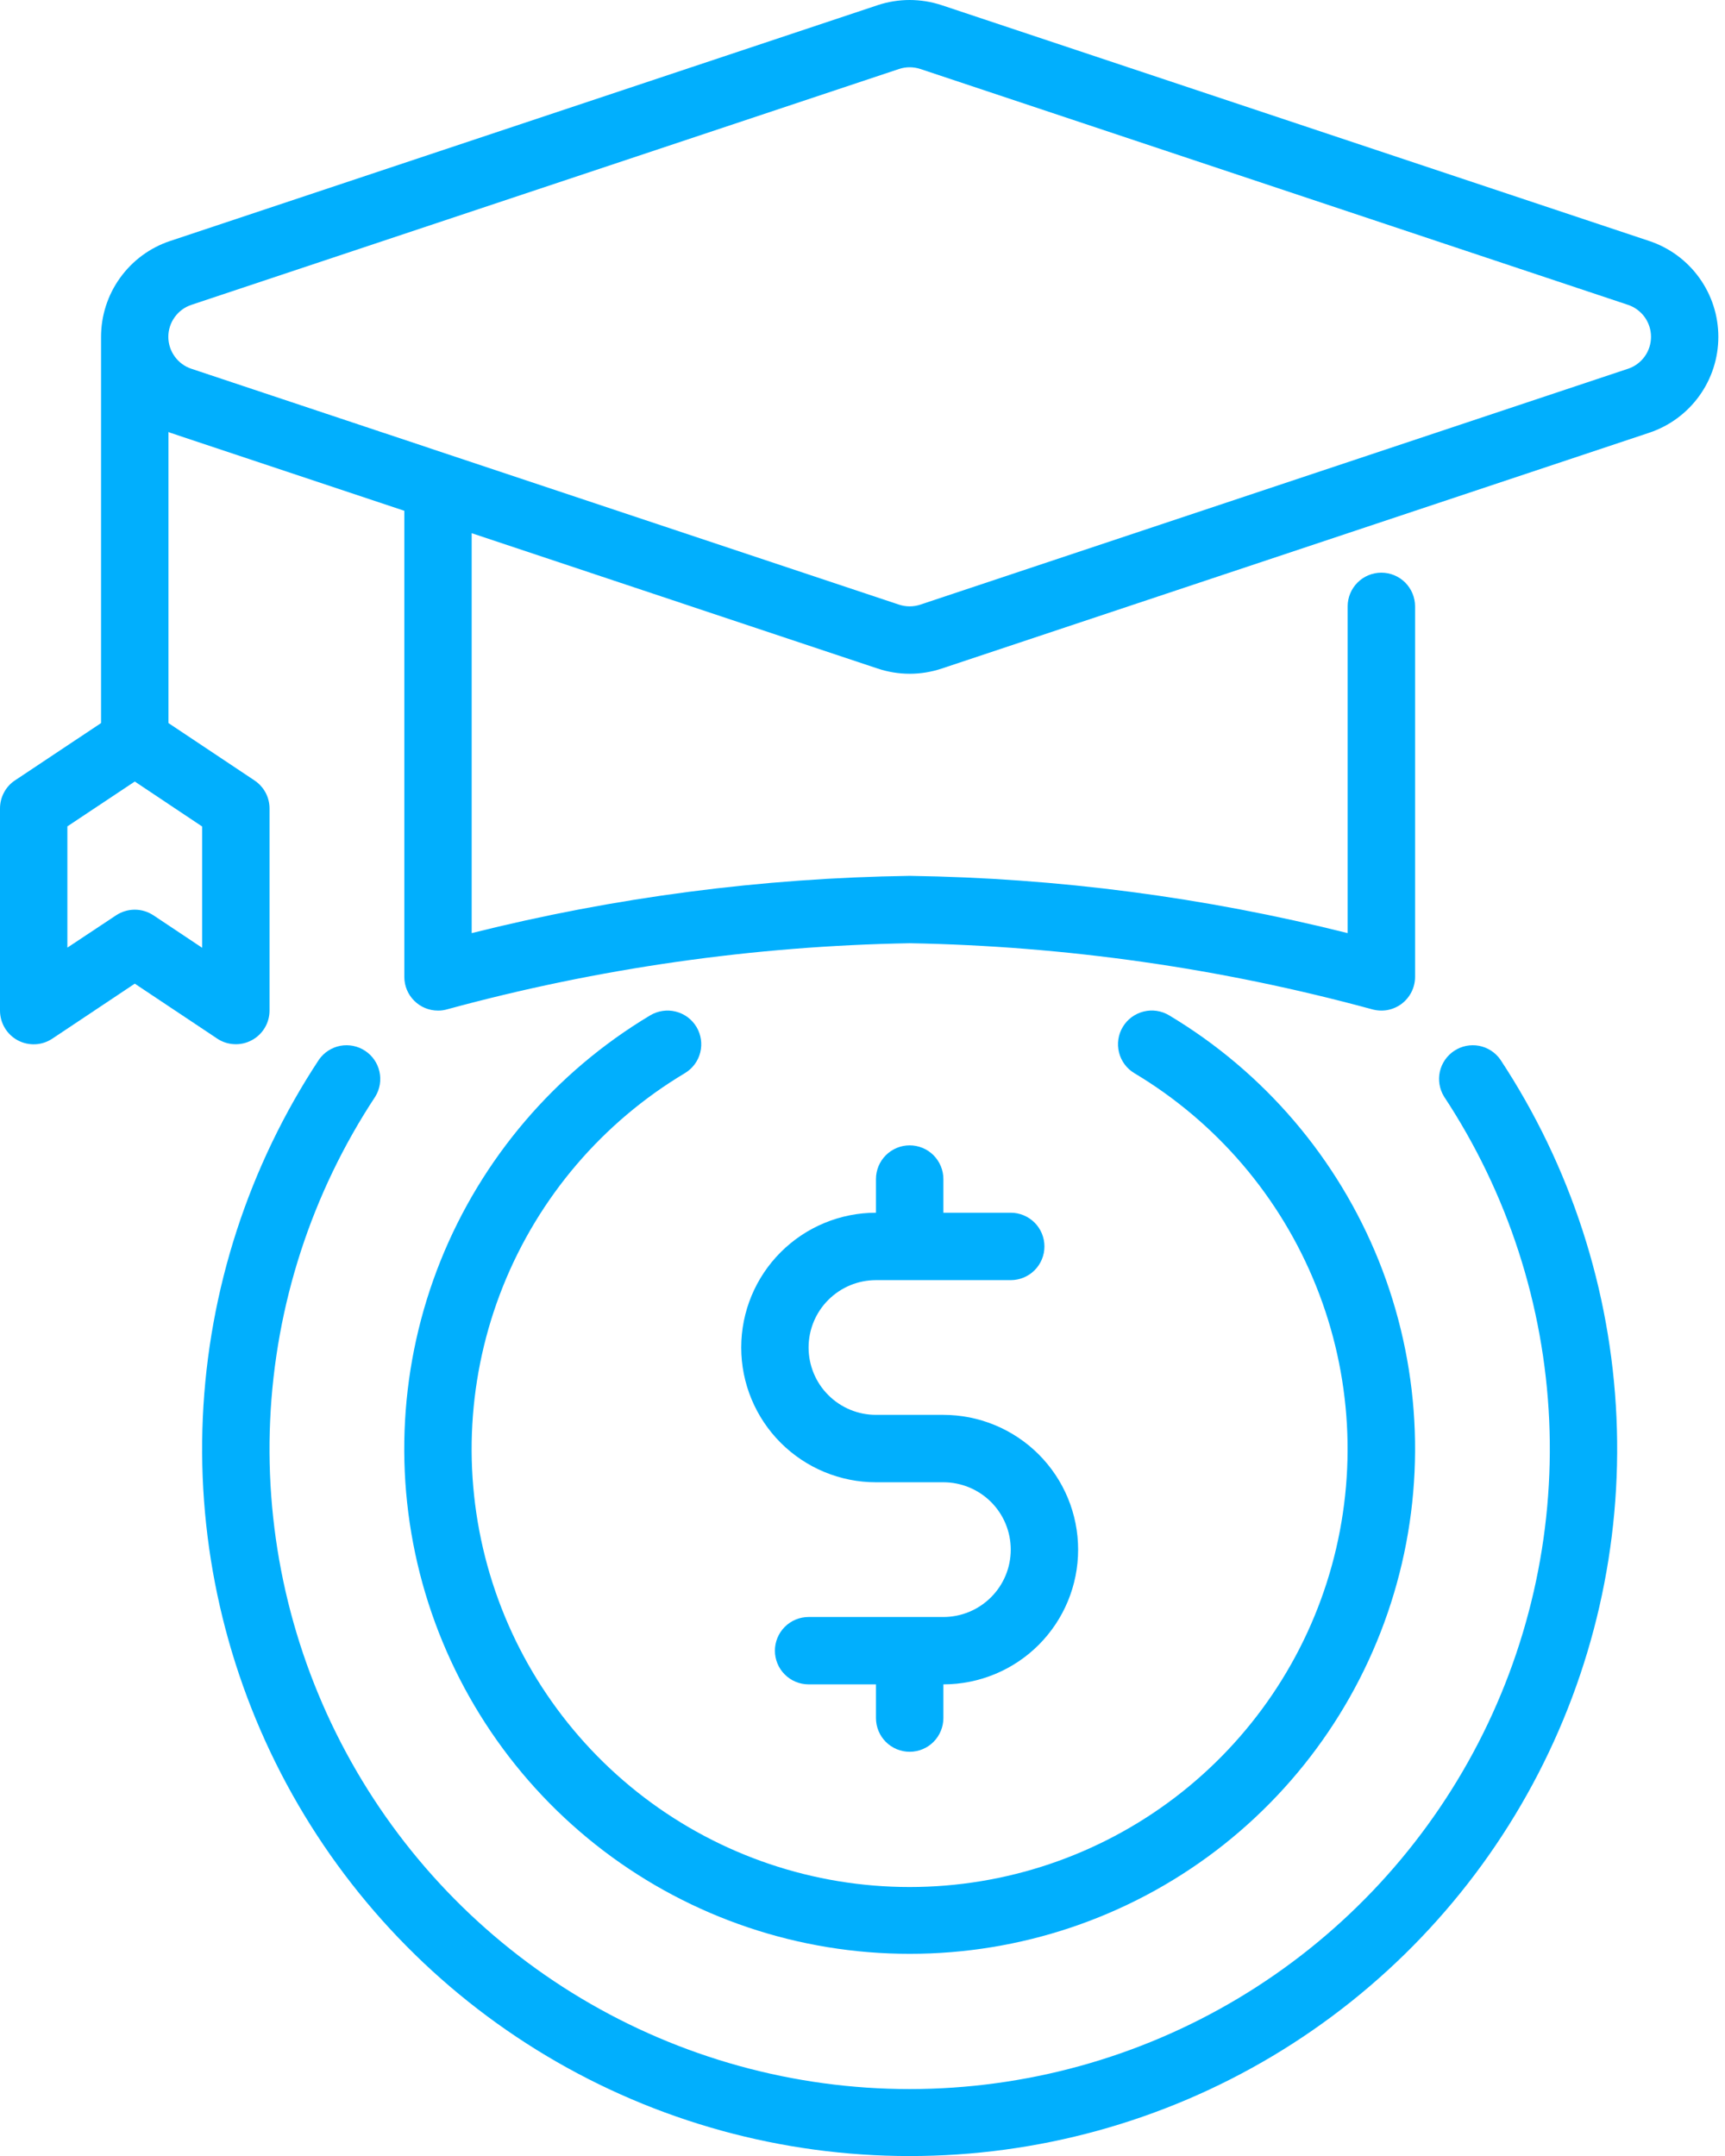 <svg width="36" height="45" viewBox="0 0 36 45" fill="none" xmlns="http://www.w3.org/2000/svg">
<path d="M34.418 5.03L19.652 0.108C19.218 -0.036 18.75 -0.036 18.316 0.108L3.55 5.03C3.13 5.17 2.765 5.439 2.507 5.798C2.248 6.157 2.109 6.588 2.109 7.031V15.092L0.313 16.288C0.216 16.352 0.137 16.439 0.083 16.542C0.028 16.644 -0 16.759 3.4811e-06 16.875V21.093C-1.55702e-05 21.221 0.035 21.346 0.1 21.455C0.165 21.564 0.259 21.654 0.371 21.714C0.484 21.774 0.61 21.802 0.737 21.796C0.864 21.79 0.987 21.749 1.093 21.678L2.813 20.531L4.532 21.677C4.637 21.748 4.76 21.788 4.887 21.794C5.014 21.801 5.141 21.772 5.253 21.712C5.365 21.653 5.459 21.563 5.525 21.454C5.59 21.345 5.625 21.221 5.625 21.093V16.875C5.625 16.759 5.597 16.645 5.542 16.543C5.487 16.441 5.408 16.354 5.312 16.29L3.516 15.092V9.016C3.528 9.021 3.539 9.028 3.552 9.032L8.438 10.661V20.39C8.438 20.577 8.512 20.756 8.644 20.887C8.775 21.019 8.954 21.093 9.141 21.093C9.208 21.094 9.274 21.084 9.338 21.065C12.484 20.208 15.725 19.745 18.985 19.687C22.245 19.746 25.485 20.209 28.631 21.065C28.736 21.095 28.846 21.101 28.954 21.082C29.061 21.062 29.162 21.018 29.25 20.953C29.337 20.887 29.408 20.802 29.457 20.705C29.506 20.607 29.532 20.5 29.532 20.39V12.656C29.532 12.469 29.457 12.291 29.326 12.159C29.194 12.027 29.015 11.953 28.828 11.953C28.642 11.953 28.463 12.027 28.331 12.159C28.199 12.291 28.125 12.469 28.125 12.656V19.476C25.135 18.726 22.067 18.325 18.985 18.281C15.902 18.325 12.834 18.726 9.844 19.476V11.129L18.317 13.954C18.751 14.099 19.22 14.099 19.653 13.954L34.419 9.032C34.839 8.892 35.204 8.623 35.463 8.264C35.722 7.905 35.861 7.474 35.861 7.031C35.861 6.588 35.722 6.157 35.463 5.798C35.204 5.438 34.839 5.17 34.419 5.03H34.418ZM4.219 17.251V19.782L3.203 19.105C3.087 19.028 2.951 18.987 2.813 18.987C2.674 18.987 2.538 19.028 2.422 19.105L1.406 19.779V17.248L2.813 16.312L4.219 17.251ZM33.973 7.698L19.207 12.62C19.062 12.668 18.907 12.668 18.762 12.62L3.997 7.698C3.856 7.652 3.733 7.562 3.647 7.442C3.56 7.323 3.513 7.178 3.513 7.03C3.513 6.882 3.56 6.738 3.647 6.618C3.733 6.498 3.856 6.408 3.997 6.362L18.762 1.44C18.907 1.392 19.062 1.392 19.207 1.44L33.973 6.362C34.113 6.408 34.236 6.498 34.323 6.618C34.409 6.738 34.456 6.882 34.456 7.03C34.456 7.178 34.409 7.323 34.323 7.442C34.236 7.562 34.113 7.652 33.973 7.698Z" fill="#01AFFD"/>
<path d="M18.984 45.001C16.318 45.002 13.702 44.281 11.413 42.915C9.123 41.548 7.247 39.587 5.983 37.24C4.719 34.892 4.114 32.247 4.233 29.583C4.353 26.92 5.191 24.338 6.659 22.113C6.765 21.964 6.924 21.862 7.103 21.828C7.282 21.795 7.468 21.832 7.62 21.933C7.772 22.033 7.88 22.189 7.919 22.367C7.959 22.545 7.928 22.731 7.833 22.887C6.504 24.901 5.746 27.237 5.638 29.647C5.53 32.057 6.077 34.451 7.221 36.575C8.365 38.7 10.062 40.475 12.133 41.712C14.204 42.949 16.572 43.603 18.984 43.603C21.397 43.603 23.765 42.949 25.836 41.712C27.907 40.475 29.604 38.7 30.748 36.575C31.891 34.451 32.438 32.057 32.331 29.647C32.223 27.237 31.465 24.901 30.136 22.887C30.041 22.731 30.01 22.545 30.049 22.367C30.089 22.189 30.197 22.033 30.349 21.933C30.501 21.832 30.686 21.795 30.866 21.828C31.045 21.862 31.204 21.964 31.31 22.113C32.778 24.338 33.616 26.92 33.735 29.583C33.854 32.247 33.25 34.892 31.986 37.24C30.722 39.587 28.845 41.548 26.556 42.915C24.267 44.281 21.65 45.002 18.984 45.001Z" fill="#01AFFD"/>
<path d="M18.985 40.78C16.677 40.782 14.433 40.027 12.596 38.63C10.76 37.233 9.432 35.272 8.817 33.048C8.203 30.824 8.335 28.46 9.193 26.318C10.052 24.177 11.59 22.376 13.57 21.192C13.73 21.097 13.922 21.068 14.103 21.114C14.284 21.159 14.439 21.274 14.535 21.434C14.631 21.594 14.659 21.786 14.614 21.967C14.569 22.148 14.453 22.303 14.293 22.399C12.576 23.425 11.243 24.987 10.499 26.843C9.755 28.7 9.64 30.749 10.172 32.678C10.704 34.606 11.854 36.306 13.446 37.518C15.038 38.73 16.983 39.386 18.983 39.386C20.983 39.386 22.928 38.73 24.52 37.518C26.112 36.306 27.262 34.606 27.794 32.678C28.326 30.749 28.212 28.7 27.467 26.843C26.723 24.987 25.39 23.425 23.673 22.399C23.513 22.303 23.398 22.147 23.353 21.966C23.308 21.785 23.336 21.593 23.433 21.433C23.529 21.273 23.685 21.158 23.866 21.113C24.047 21.067 24.239 21.096 24.399 21.192C26.379 22.376 27.917 24.177 28.776 26.318C29.634 28.46 29.766 30.824 29.151 33.048C28.537 35.272 27.209 37.233 25.373 38.63C23.536 40.027 21.292 40.782 18.985 40.78Z" fill="#01AFFD"/>
<path d="M19.688 29.531H18.281C17.908 29.531 17.551 29.383 17.287 29.119C17.023 28.856 16.875 28.498 16.875 28.125C16.875 27.752 17.023 27.394 17.287 27.131C17.551 26.867 17.908 26.719 18.281 26.719H21.094C21.28 26.719 21.459 26.645 21.591 26.513C21.723 26.381 21.797 26.202 21.797 26.016C21.797 25.829 21.723 25.65 21.591 25.518C21.459 25.387 21.28 25.312 21.094 25.312H19.688V24.609C19.688 24.423 19.613 24.244 19.482 24.112C19.35 23.98 19.171 23.906 18.984 23.906C18.798 23.906 18.619 23.98 18.487 24.112C18.355 24.244 18.281 24.423 18.281 24.609V25.312C17.535 25.312 16.82 25.609 16.293 26.136C15.765 26.664 15.469 27.379 15.469 28.125C15.469 28.871 15.765 29.586 16.293 30.114C16.82 30.641 17.535 30.938 18.281 30.938H19.688C20.061 30.938 20.418 31.086 20.682 31.349C20.946 31.613 21.094 31.971 21.094 32.344C21.094 32.717 20.946 33.075 20.682 33.338C20.418 33.602 20.061 33.75 19.688 33.75H16.875C16.689 33.75 16.51 33.824 16.378 33.956C16.246 34.088 16.172 34.267 16.172 34.453C16.172 34.64 16.246 34.819 16.378 34.95C16.51 35.082 16.689 35.156 16.875 35.156H18.281V35.859C18.281 36.046 18.355 36.225 18.487 36.357C18.619 36.489 18.798 36.563 18.984 36.563C19.171 36.563 19.35 36.489 19.482 36.357C19.613 36.225 19.688 36.046 19.688 35.859V35.156C20.433 35.156 21.149 34.86 21.676 34.333C22.204 33.805 22.5 33.09 22.5 32.344C22.5 31.598 22.204 30.883 21.676 30.355C21.149 29.828 20.433 29.531 19.688 29.531Z" fill="#01AFFD"/>
</svg>
